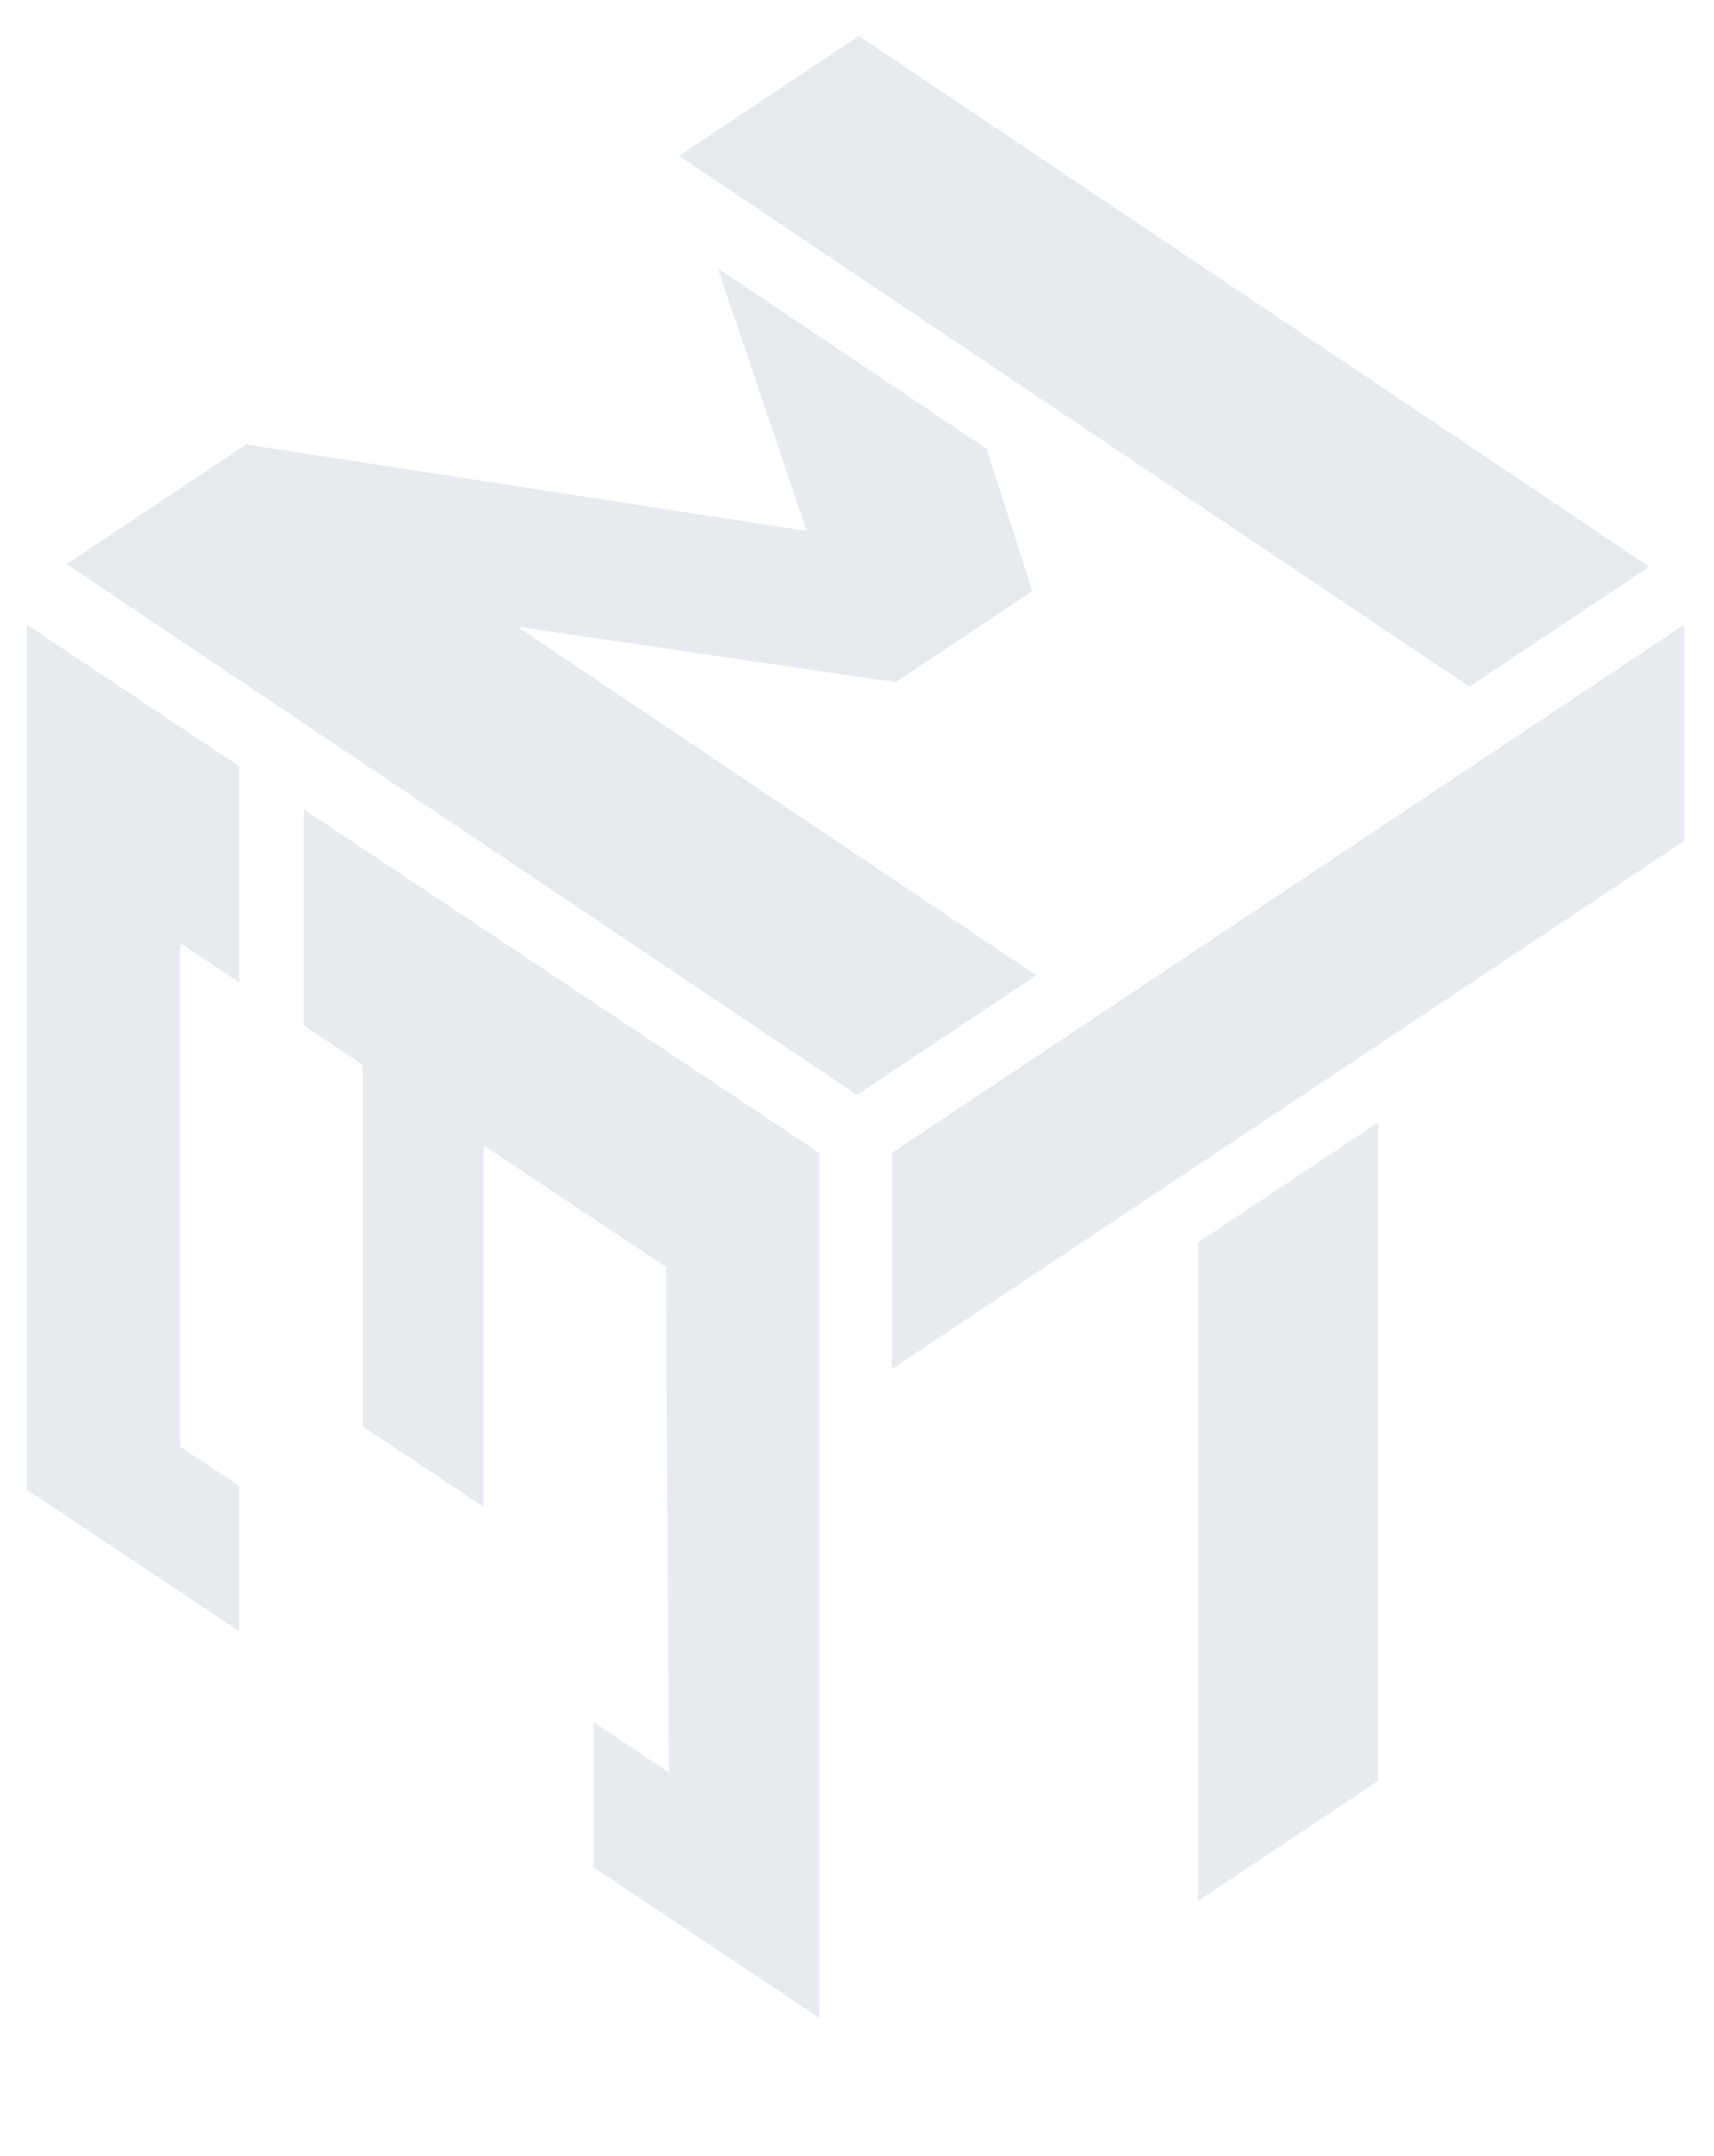 <?xml version="1.0" encoding="UTF-8"?> <svg xmlns="http://www.w3.org/2000/svg" width="531" height="668" viewBox="0 0 531 668" fill="none"> <path d="M222.326 83.07L249.922 164.52L76.197 137.709L20.623 174.76L265.513 339.238L321.088 302.188L160.299 194.195L277.511 211.368L319.831 183.155L305.651 139.035L222.326 83.07Z" fill="#E7EAEF"></path> <path d="M294.698 104.953L455.22 212.766L510.967 175.601L266.077 11.123L210.33 48.288L294.698 104.953Z" fill="#E7EAEF"></path> <path d="M94.13 317.752V250.752L253.776 357.183V625.183L183.883 578.588V533.589L207.181 549.12L206.349 392.566L149.877 354.917V466.917L112.435 441.956V329.956L94.13 317.752Z" fill="#E7EAEF"></path> <path d="M8.321 461.547L74.052 505.368V460.368L55.814 448.209V292.209L74.148 304.432L74.053 237.368L8.321 193.547V461.547Z" fill="#E7EAEF"></path> <path d="M276.32 357.184L521.775 193.547V260.547L276.32 424.184V357.184Z" fill="#E7EAEF"></path> <path d="M426.921 347.783L371.174 384.948V588.948L426.921 551.783V347.783Z" fill="#E7EAEF"></path> </svg> 